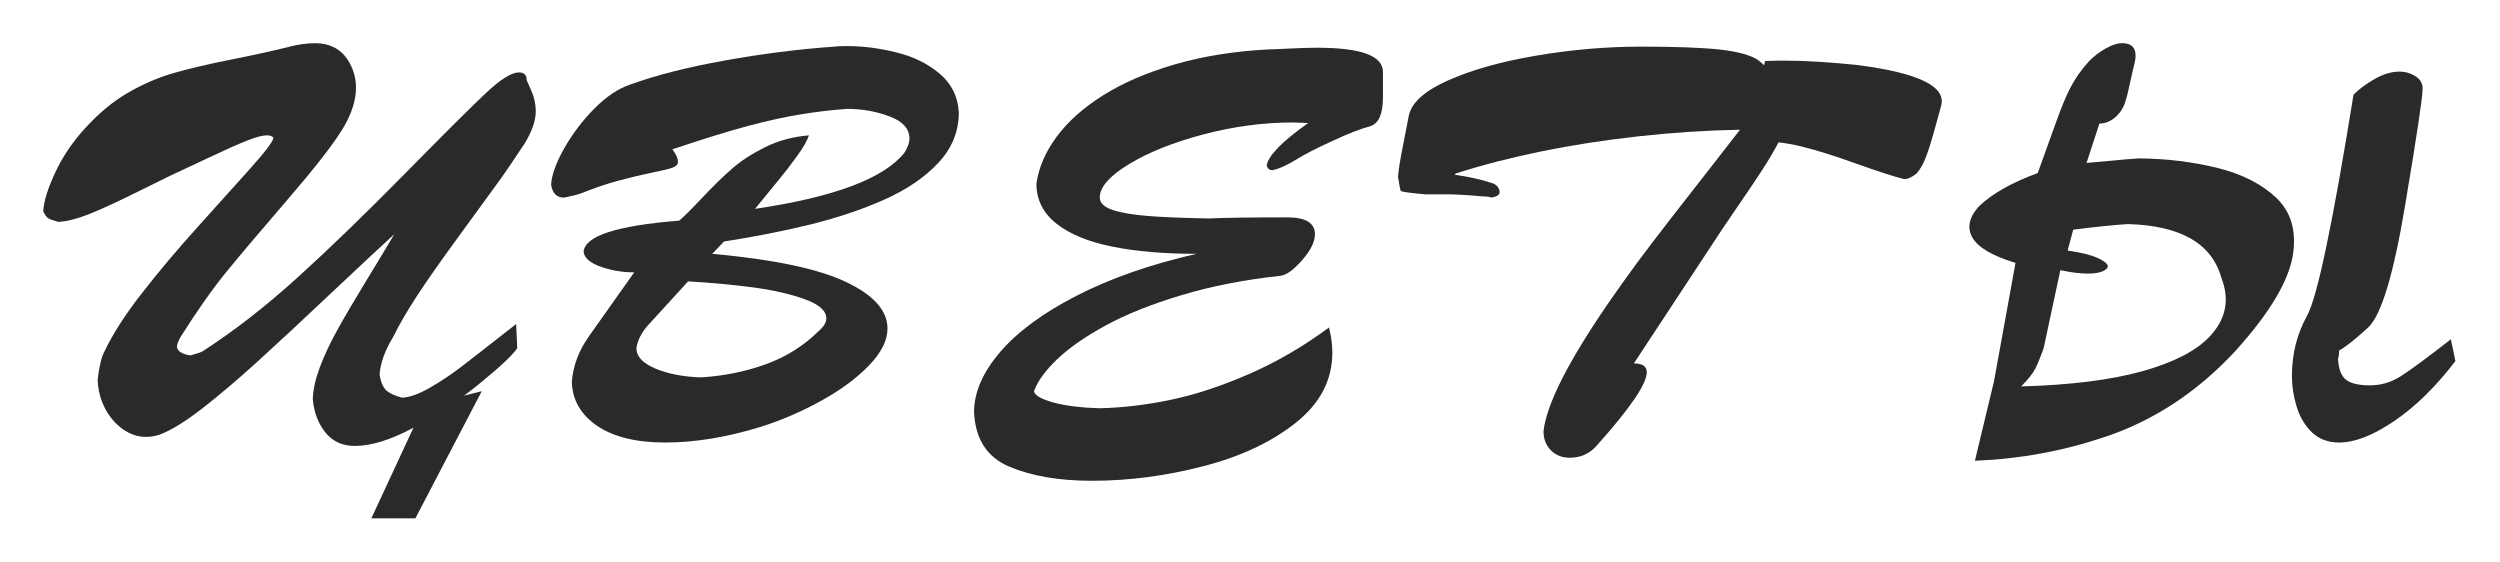 <?xml version="1.0" encoding="UTF-8"?> <svg xmlns="http://www.w3.org/2000/svg" viewBox="0 0 231.323 51.989" fill="none"><g filter="url(#filter0_f_37_1682)"><path d="M38.256 39.576C36.158 40.701 34.352 41.263 32.838 41.263C31.688 41.263 30.778 40.849 30.11 40.02C29.442 39.182 29.053 38.159 28.943 36.949C28.968 36.069 29.184 35.084 29.59 33.993C30.004 32.893 30.546 31.738 31.214 30.529C31.882 29.319 32.8 27.759 33.967 25.847C35.135 23.935 35.972 22.544 36.48 21.672C35.194 22.848 33.24 24.671 30.618 27.141C28.004 29.611 25.758 31.701 23.88 33.409C22.011 35.109 20.281 36.577 18.691 37.812C17.1 39.038 15.789 39.842 14.757 40.223C14.334 40.358 13.916 40.426 13.501 40.426C12.757 40.426 12.046 40.189 11.37 39.715C10.693 39.233 10.143 38.59 9.72 37.787C9.297 36.974 9.069 36.091 9.035 35.135C9.179 33.908 9.386 33.041 9.657 32.534C10.435 30.893 11.606 29.074 13.171 27.078C14.736 25.073 16.424 23.068 18.234 21.063C20.044 19.059 21.672 17.249 23.119 15.633C24.574 14.009 25.301 13.04 25.301 12.727C25.166 12.592 24.959 12.524 24.68 12.524C24.282 12.524 23.69 12.681 22.903 12.994C22.117 13.298 20.882 13.848 19.198 14.643C17.523 15.43 16.369 15.971 15.734 16.267C15.354 16.445 14.271 16.978 12.486 17.866C10.701 18.754 9.259 19.414 8.16 19.845C7.068 20.268 6.146 20.497 5.393 20.531C4.92 20.404 4.607 20.289 4.455 20.188C4.302 20.086 4.15 19.871 3.998 19.541C4.057 18.619 4.429 17.422 5.114 15.95C5.808 14.478 6.717 13.129 7.842 11.903C9.094 10.515 10.401 9.424 11.763 8.629C13.133 7.825 14.533 7.212 15.963 6.789C17.401 6.366 19.236 5.935 21.469 5.495C23.703 5.047 25.483 4.653 26.811 4.315C27.623 4.104 28.402 3.998 29.146 3.998C30.846 3.998 32.009 4.814 32.635 6.447C32.838 6.963 32.94 7.517 32.94 8.109C32.94 9.344 32.496 10.668 31.607 12.08C30.728 13.493 29.044 15.641 26.557 18.526C24.079 21.402 22.201 23.622 20.924 25.187C19.655 26.744 18.272 28.706 16.775 31.075C16.58 31.371 16.445 31.684 16.369 32.013C16.369 32.462 16.783 32.753 17.612 32.889C18.162 32.737 18.526 32.618 18.703 32.534C21.605 30.664 24.532 28.393 27.484 25.72C30.444 23.039 33.764 19.828 37.444 16.09C41.132 12.342 43.644 9.843 44.981 8.591C46.326 7.331 47.337 6.7 48.013 6.7C48.495 6.7 48.737 6.941 48.737 7.424C48.737 7.441 48.876 7.758 49.155 8.375C49.434 8.993 49.574 9.631 49.574 10.291C49.574 11.154 49.227 12.156 48.533 13.298C47.569 14.77 46.69 16.052 45.894 17.143C45.108 18.226 43.923 19.85 42.342 22.015C40.76 24.181 39.512 25.961 38.599 27.357C37.685 28.753 36.945 30.026 36.378 31.176C35.617 32.428 35.198 33.591 35.122 34.665C35.232 35.342 35.435 35.824 35.731 36.112C36.035 36.391 36.526 36.619 37.203 36.797C37.905 36.763 38.751 36.463 39.741 35.896C40.739 35.321 41.69 34.691 42.595 34.006C43.501 33.312 45.222 31.971 47.76 29.983L47.861 32.216C47.43 32.859 46.283 33.938 44.423 35.452C43.94 35.85 43.446 36.234 42.938 36.607L44.575 36.201L38.434 47.963H34.361L38.256 39.576Z" fill="#2A2A2A"></path><path d="M69.862 19.325C77.188 18.242 81.794 16.513 83.68 14.136C83.993 13.645 84.149 13.209 84.149 12.829C84.149 11.915 83.536 11.23 82.31 10.773C81.092 10.308 79.78 10.075 78.376 10.075C76.947 10.177 75.517 10.346 74.088 10.583C72.658 10.811 71.025 11.171 69.19 11.661C67.354 12.152 65.028 12.871 62.211 13.818C62.558 14.275 62.732 14.656 62.732 14.96C62.732 15.206 62.571 15.388 62.249 15.506C61.936 15.624 61.298 15.781 60.334 15.975C59.369 16.17 58.341 16.415 57.25 16.711C56.168 16.999 55.017 17.388 53.799 17.879C53.418 18.014 52.881 18.149 52.188 18.285C51.511 18.285 51.113 17.887 50.995 17.092C51.037 16.212 51.435 15.1 52.188 13.755C52.949 12.41 53.88 11.179 54.979 10.063C56.087 8.946 57.183 8.206 58.265 7.842C60.651 6.971 63.565 6.227 67.008 5.609C70.459 4.983 73.851 4.552 77.184 4.315C77.429 4.281 77.827 4.264 78.376 4.264C79.856 4.264 81.375 4.459 82.931 4.848C84.496 5.229 85.828 5.88 86.928 6.802C88.036 7.724 88.633 8.921 88.717 10.393C88.717 12.161 88.087 13.717 86.827 15.062C85.575 16.407 83.904 17.545 81.815 18.475C79.734 19.397 77.454 20.163 74.976 20.772C72.497 21.381 69.837 21.905 66.995 22.345L65.904 23.487C71.597 24.003 75.72 24.87 78.275 26.088C80.838 27.298 82.119 28.736 82.119 30.402C82.119 31.502 81.54 32.648 80.381 33.84C79.222 35.033 77.729 36.129 75.902 37.127C74.083 38.125 72.239 38.916 70.37 39.5C67.24 40.464 64.297 40.946 61.539 40.946C58.858 40.946 56.76 40.43 55.246 39.398C53.74 38.366 52.962 37.012 52.911 35.338C53.021 33.849 53.558 32.428 54.522 31.075L58.684 25.2C57.576 25.2 56.531 25.022 55.55 24.667C54.569 24.312 54.053 23.851 54.002 23.284C54.129 21.829 57.077 20.873 62.846 20.416C63.235 20.095 63.937 19.397 64.952 18.323C65.976 17.24 66.898 16.339 67.718 15.62C68.547 14.893 69.575 14.225 70.801 13.615C72.036 13.006 73.385 12.643 74.849 12.524C74.688 13.015 74.329 13.645 73.77 14.415C73.221 15.185 72.62 15.963 71.969 16.749C71.326 17.536 70.624 18.395 69.862 19.325ZM63.671 26.037L59.877 30.186C59.31 30.863 58.98 31.54 58.887 32.216C58.887 32.986 59.475 33.616 60.651 34.107C61.835 34.598 63.239 34.868 64.863 34.919C67.003 34.784 69.004 34.378 70.865 33.701C72.734 33.024 74.354 32.009 75.724 30.656C76.215 30.241 76.46 29.844 76.46 29.463C76.46 28.753 75.784 28.156 74.43 27.674C73.085 27.192 71.478 26.828 69.609 26.583C67.748 26.338 65.768 26.156 63.671 26.037Z" fill="#2A2A2A"></path><path d="M110.706 23.487C107.703 23.487 105.098 23.263 102.89 22.814C100.682 22.366 98.965 21.656 97.739 20.683C96.512 19.71 95.899 18.479 95.899 16.991C96.11 15.502 96.732 14.06 97.764 12.664C98.796 11.26 100.225 9.982 102.053 8.832C103.888 7.673 106.1 6.717 108.688 5.964C111.285 5.203 114.191 4.738 117.405 4.569C117.642 4.569 118.277 4.543 119.309 4.493C120.341 4.442 121.199 4.416 121.884 4.416C125.936 4.416 127.962 5.161 127.962 6.65V9.035C127.962 10.558 127.564 11.442 126.769 11.687C125.957 11.89 124.786 12.347 123.255 13.057C121.723 13.759 120.624 14.326 119.956 14.757C119.017 15.324 118.272 15.654 117.723 15.747C117.469 15.747 117.295 15.608 117.202 15.328C117.338 14.415 118.619 13.099 121.047 11.382C120.886 11.382 120.649 11.374 120.336 11.357C120.023 11.34 119.791 11.332 119.638 11.332C116.906 11.332 114.144 11.7 111.353 12.435C108.57 13.171 106.274 14.089 104.463 15.189C102.662 16.28 101.761 17.312 101.761 18.285C101.761 18.775 102.158 19.156 102.953 19.427C103.748 19.689 104.84 19.875 106.227 19.985C107.614 20.095 109.488 20.171 111.848 20.213C113.303 20.146 115.726 20.112 119.118 20.112C120.818 20.112 121.669 20.632 121.669 21.672C121.669 22.375 121.271 23.178 120.476 24.083C119.681 24.98 119.021 25.458 118.496 25.517C115.13 25.881 112.064 26.481 109.297 27.319C106.531 28.148 104.197 29.083 102.294 30.123C100.399 31.155 98.906 32.195 97.815 33.244C96.723 34.293 96.013 35.27 95.683 36.175C95.683 36.539 96.245 36.886 97.371 37.216C98.495 37.537 99.959 37.723 101.761 37.774C103.816 37.732 105.977 37.478 108.244 37.012C110.511 36.547 112.93 35.756 115.502 34.64C118.082 33.523 120.573 32.077 122.975 30.301C123.178 31.121 123.28 31.899 123.28 32.635C123.28 35.173 122.142 37.342 119.867 39.144C117.591 40.937 114.728 42.274 111.277 43.154C107.834 44.042 104.421 44.486 101.038 44.486C98.001 44.486 95.45 44.05 93.386 43.179C91.322 42.308 90.236 40.612 90.126 38.091C90.142 36.264 90.959 34.411 92.574 32.534C94.199 30.656 96.558 28.926 99.654 27.344C102.75 25.754 106.434 24.468 110.706 23.487Z" fill="#2A2A2A"></path><path d="M164.568 13.171C164.161 13.941 163.692 14.74 163.159 15.569C162.559 16.5 161.89 17.498 161.154 18.564C160.427 19.63 159.839 20.492 159.391 21.152L151.181 33.625C151.976 33.625 152.374 33.9 152.374 34.449C152.374 35.515 150.851 37.753 147.806 41.162C147.138 41.957 146.288 42.354 145.256 42.354C144.537 42.354 143.949 42.122 143.492 41.656C143.044 41.191 142.82 40.607 142.82 39.906C143.09 37.444 145.061 33.532 148.733 28.169C149.722 26.739 150.623 25.475 151.435 24.375C152.256 23.267 153.321 21.867 154.633 20.175C155.952 18.484 157.17 16.923 158.287 15.493C159.403 14.064 160.309 12.901 161.002 12.004C157.889 12.063 154.759 12.266 151.613 12.613C148.466 12.96 145.467 13.425 142.617 14.009C139.766 14.592 137.131 15.273 134.712 16.052L134.598 16.166C135.977 16.369 137.068 16.61 137.871 16.889C138.142 16.94 138.358 17.05 138.518 17.219C138.679 17.388 138.759 17.574 138.759 17.777C138.759 18.023 138.502 18.192 137.986 18.285C137.842 18.217 137.63 18.183 137.351 18.183C135.829 18.048 134.67 17.98 133.875 17.98H131.845C130.44 17.853 129.696 17.748 129.611 17.663C129.569 17.595 129.485 17.164 129.358 16.369C129.4 15.743 129.552 14.783 129.814 13.489C130.077 12.186 130.25 11.294 130.335 10.811C130.538 9.568 131.739 8.451 133.938 7.462C136.146 6.472 138.874 5.702 142.122 5.152C145.379 4.594 148.622 4.315 151.854 4.315C155.127 4.315 157.576 4.408 159.2 4.594C160.824 4.78 161.975 5.097 162.651 5.546C162.863 5.69 163.053 5.854 163.223 6.041L163.324 5.647C163.899 5.622 164.483 5.609 165.075 5.609C167.029 5.609 169.321 5.749 171.952 6.028C177.535 6.755 180.089 8.003 179.616 9.771C179.379 10.634 179.142 11.497 178.905 12.359C178.668 13.214 178.431 13.945 178.195 14.554C177.966 15.155 177.683 15.654 177.344 16.052C176.913 16.398 176.524 16.572 176.177 16.572C175.213 16.327 173.737 15.849 171.749 15.138C169.761 14.419 168.04 13.882 166.585 13.527C165.95 13.374 165.278 13.256 164.568 13.171Z" fill="#2A2A2A"></path><path d="M189.094 32.229C188.95 32.635 188.764 33.113 188.535 33.663C188.316 34.213 187.956 34.754 187.457 35.287L187.013 35.756C191.547 35.63 195.273 35.164 198.191 34.361C201.11 33.549 203.199 32.474 204.459 31.138C205.965 29.539 206.329 27.738 205.55 25.733C204.671 22.535 201.782 20.869 196.884 20.734C195.556 20.818 193.873 20.992 191.834 21.254L191.314 23.182C192.718 23.385 193.729 23.656 194.347 23.994C194.973 24.324 195.171 24.608 194.943 24.845C194.656 25.158 194.059 25.314 193.154 25.314C192.452 25.314 191.615 25.208 190.642 24.997L189.094 32.229ZM186.493 24.324C184.353 23.673 183.025 22.895 182.509 21.99C181.993 21.085 182.183 20.129 183.08 19.122C184.298 17.938 186.121 16.902 188.548 16.014C189.25 14.076 189.83 12.469 190.287 11.192C190.743 9.915 191.175 8.883 191.581 8.096C191.987 7.301 192.541 6.51 193.243 5.723C193.7 5.241 194.22 4.835 194.804 4.505C195.387 4.167 195.907 3.998 196.364 3.998C197.405 3.998 197.79 4.607 197.519 5.825C197.443 6.087 197.311 6.65 197.125 7.512C196.948 8.375 196.783 9.031 196.631 9.479C196.487 9.919 196.267 10.295 195.971 10.608C195.455 11.158 194.884 11.433 194.258 11.433L193.065 15.075C193.581 15.032 194.338 14.965 195.336 14.872C196.334 14.77 197.202 14.698 197.938 14.656C200.501 14.681 202.92 14.977 205.195 15.544C207.471 16.111 209.277 17.029 210.613 18.297C211.95 19.558 212.474 21.262 212.186 23.411C211.899 25.559 210.503 28.135 207.999 31.138C207.416 31.831 206.98 32.331 206.692 32.635C203.224 36.323 199.265 38.916 194.816 40.413C190.908 41.733 186.882 42.473 182.737 42.633L184.501 35.287L186.493 24.324ZM216.437 32.432C216.437 32.737 216.403 32.995 216.335 33.206C216.386 34.137 216.631 34.779 217.071 35.135C217.511 35.482 218.251 35.655 219.292 35.655C220.298 35.655 221.237 35.38 222.109 34.83C222.988 34.28 224.545 33.134 226.778 31.392L227.197 33.409C225.37 35.794 223.479 37.647 221.525 38.966C219.579 40.286 217.884 40.946 216.437 40.946C215.422 40.946 214.589 40.637 213.937 40.02C213.286 39.394 212.812 38.607 212.516 37.66C212.22 36.704 212.072 35.739 212.072 34.767C212.072 32.745 212.537 30.897 213.468 29.222C214.407 27.539 215.841 20.717 217.769 8.756C218.277 8.248 218.928 7.766 219.723 7.309C220.527 6.853 221.297 6.624 222.033 6.624C222.548 6.624 223.031 6.764 223.479 7.043C223.936 7.322 224.164 7.703 224.164 8.185C224.164 8.972 223.623 12.583 222.54 19.021C221.466 25.449 220.32 29.218 219.102 30.326C217.884 31.434 216.995 32.136 216.437 32.432Z" fill="#2A2A2A"></path></g><defs><filter id="filter0_f_37_1682" x="0" y="0" width="231.194" height="51.96" filterUnits="userSpaceOnUse" color-interpolation-filters="sRGB"><feFlood flood-opacity="0" result="BackgroundImageFix"></feFlood><feBlend mode="normal" in="SourceGraphic" in2="BackgroundImageFix" result="shape"></feBlend><feGaussianBlur stdDeviation="2" result="effect1_foregroundBlur_37_1682"></feGaussianBlur></filter></defs></svg> 